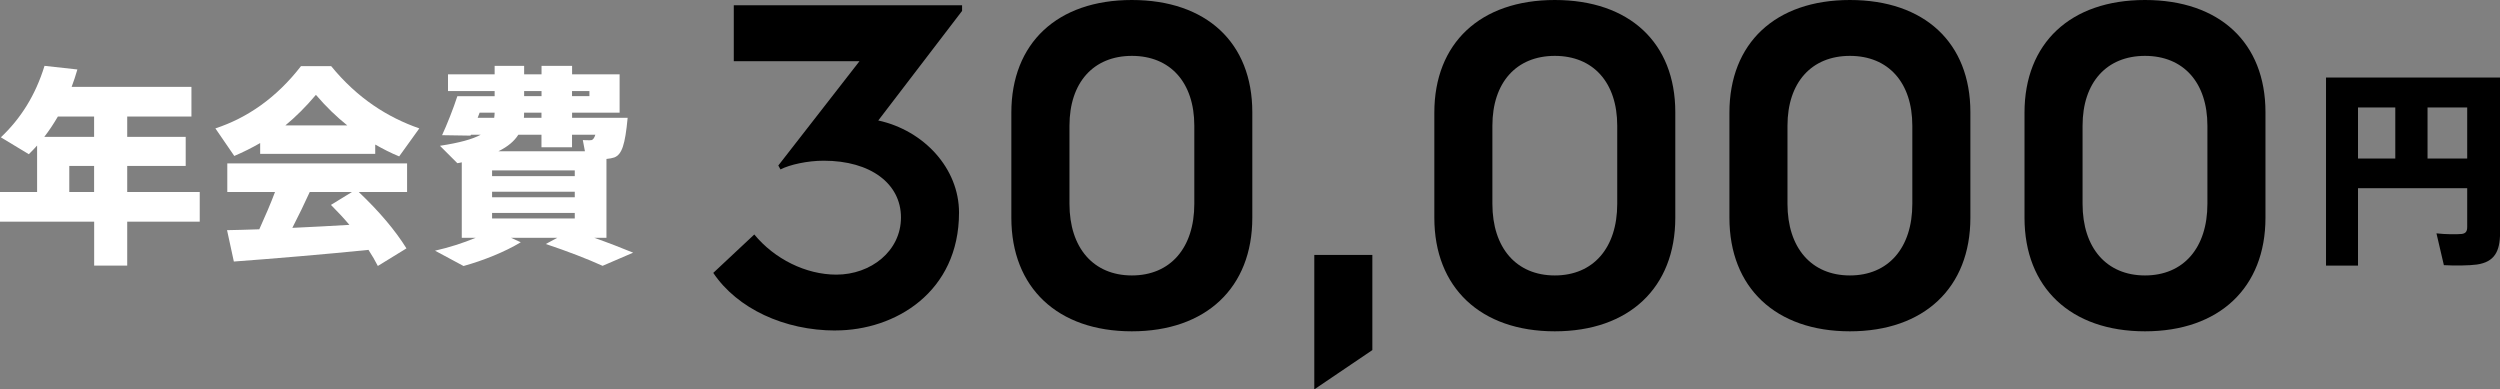 <?xml version="1.0" encoding="UTF-8"?><svg id="_レイヤー_2" xmlns="http://www.w3.org/2000/svg" viewBox="0 0 400.9 62.45"><rect x="0" y="0" width="400.9" height="62.45" fill="#808080" stroke="none"/><g id="_レイヤー_1-2"><path d="M20.4,35.55v7.04h-5.3v-7.04H0v-4.76h5.95v-7.45c-.44.48-.88.95-1.33,1.39L.14,22.02c3.2-3.03,5.54-6.73,7-11.46l5.27.58c-.27.95-.58,1.87-.92,2.79h19.21v4.76h-10.3v3.26h9.38v4.66h-9.38v4.18h11.63v4.76h-11.63ZM15.09,18.69h-5.81c-.68,1.16-1.39,2.24-2.18,3.26h7.99v-3.26ZM15.09,30.79v-4.18h-3.98v4.18h3.98Z" style="fill:#fff;"/><path d="M60.18,24.67h-18.46v-1.73c-1.36.78-2.72,1.46-4.15,2.07l-3.03-4.42c5.07-1.67,9.76-4.86,13.73-9.99h4.83c4.22,5.17,9.08,8.23,14.14,9.99l-3.23,4.49c-1.33-.54-2.58-1.19-3.84-1.9v1.5ZM41.58,36.77c.92-2.04,1.84-4.15,2.52-5.98h-7.65v-4.59h28.83v4.59h-7.75c3.33,3.16,5.85,6.15,7.65,9.04l-4.59,2.82c-.44-.85-.92-1.7-1.5-2.58-6.6.68-15.98,1.46-21.59,1.87l-1.09-5.03c1.43-.03,3.2-.07,5.17-.14ZM55.69,20.11c-1.7-1.36-3.37-2.96-5.03-4.9-1.63,1.94-3.26,3.54-4.9,4.9h9.93ZM56.03,36.06c-.88-1.05-1.9-2.14-2.96-3.2l3.37-2.07h-6.77c-.82,1.8-1.77,3.77-2.79,5.75,3.09-.14,6.29-.31,9.15-.48Z" style="fill:#fff;"/><path d="M74.32,42.65l-4.56-2.45c2.24-.51,4.49-1.22,6.53-2.07h-2.24v-12.1c-.24.07-.48.1-.71.14l-2.79-2.79c3.13-.48,5.2-1.05,6.53-1.77h-1.56l-.07.14-4.56-.07c.75-1.6,1.84-4.35,2.45-6.25h5.98v-.82h-7.48v-2.69h7.48v-1.36h4.73v1.36h2.79v-1.36h4.9v1.36h7.62v6.15h-7.62v.82h8.91c-.41,4.35-.92,5.88-2.14,6.36-.31.1-.75.2-1.26.24v12.65h-1.94c2.21.78,4.22,1.56,6.22,2.38l-4.9,2.11c-2.48-1.12-5.54-2.31-9.11-3.5l1.84-.99h-7.41l1.56.71c-2.52,1.53-5.98,2.92-9.18,3.81ZM76.6,18.89h2.65c.03-.27.07-.54.07-.82h-2.41l-.31.82ZM92.17,27.32h-13.26v.92h13.26v-.92ZM92.17,30.75h-13.26v.88h13.26v-.88ZM92.17,34.15h-13.26v.88h13.26v-.88ZM93.8,24.26l-.34-1.8c.34.03.88.03,1.12.03.14,0,.24-.03.31-.03.2-.07.41-.31.58-.85h-3.74v2.01h-4.9v-2.01h-3.71c-.65,1.02-1.67,1.9-3.2,2.65h13.87ZM84.01,18.89h2.82v-.82h-2.79v.17c0,.2,0,.44-.03.65ZM84.05,15.42h2.79v-.82h-2.79v.82ZM94.52,15.42v-.82h-2.79v.82h2.79Z" style="fill:#fff;"/><path d="M133.98,53c-8.19,0-15.75-3.5-19.6-9.24l6.58-6.16c3.22,3.92,8.26,6.44,13.16,6.44,5.53,0,10.36-3.78,10.36-9.17s-4.83-9.1-12.39-9.1c-2.59,0-5.46.63-6.93,1.4l-.35-.63,13.02-16.73h-20.16V.84h36.61v.91l-13.44,17.57c7.35,1.61,12.95,7.7,12.95,14.77,0,12.74-10.22,18.9-19.81,18.9Z"/><path d="M162.18,18.06c0-11.13,7.35-18.06,19.32-18.06s19.32,6.86,19.32,17.99v16.94c0,11.2-7.42,18.2-19.32,18.2s-19.32-7-19.32-18.2v-16.87ZM191.52,20.16c0-6.93-3.85-11.2-10.01-11.2s-10.01,4.27-10.01,11.2v12.53c0,7.07,3.85,11.48,10.01,11.48s10.01-4.41,10.01-11.48v-12.53Z"/><path d="M210.76,40.88h9.31v15.26l-9.31,6.3v-21.56Z"/><path d="M230.01,18.06c0-11.13,7.35-18.06,19.32-18.06s19.32,6.86,19.32,17.99v16.94c0,11.2-7.42,18.2-19.32,18.2s-19.32-7-19.32-18.2v-16.87ZM259.34,20.16c0-6.93-3.85-11.2-10.01-11.2s-10.01,4.27-10.01,11.2v12.53c0,7.07,3.85,11.48,10.01,11.48s10.01-4.41,10.01-11.48v-12.53Z"/><path d="M277.33,18.06c0-11.13,7.35-18.06,19.32-18.06s19.32,6.86,19.32,17.99v16.94c0,11.2-7.42,18.2-19.32,18.2s-19.32-7-19.32-18.2v-16.87ZM306.66,20.16c0-6.93-3.85-11.2-10.01-11.2s-10.01,4.27-10.01,11.2v12.53c0,7.07,3.85,11.48,10.01,11.48s10.01-4.41,10.01-11.48v-12.53Z"/><path d="M324.65,18.06c0-11.13,7.35-18.06,19.32-18.06s19.32,6.86,19.32,17.99v16.94c0,11.2-7.42,18.2-19.32,18.2s-19.32-7-19.32-18.2v-16.87ZM353.98,20.16c0-6.93-3.85-11.2-10.01-11.2s-10.01,4.27-10.01,11.2v12.53c0,7.07,3.85,11.48,10.01,11.48s10.01-4.41,10.01-11.48v-12.53Z"/><path d="M378.13,30.18v12.41h-5.13V12.43h27.91v24.89c0,3.03-.92,4.69-3.71,5.1-1.16.17-3.6.2-5.3.1l-1.19-5.1c1.43.17,3.3.17,4.01.1.68-.07.92-.41.92-1.12v-6.22h-17.51ZM384.11,25.42v-8.19h-5.98v8.19h5.98ZM395.64,25.42v-8.19h-6.36v8.19h6.36Z"/></g></svg>